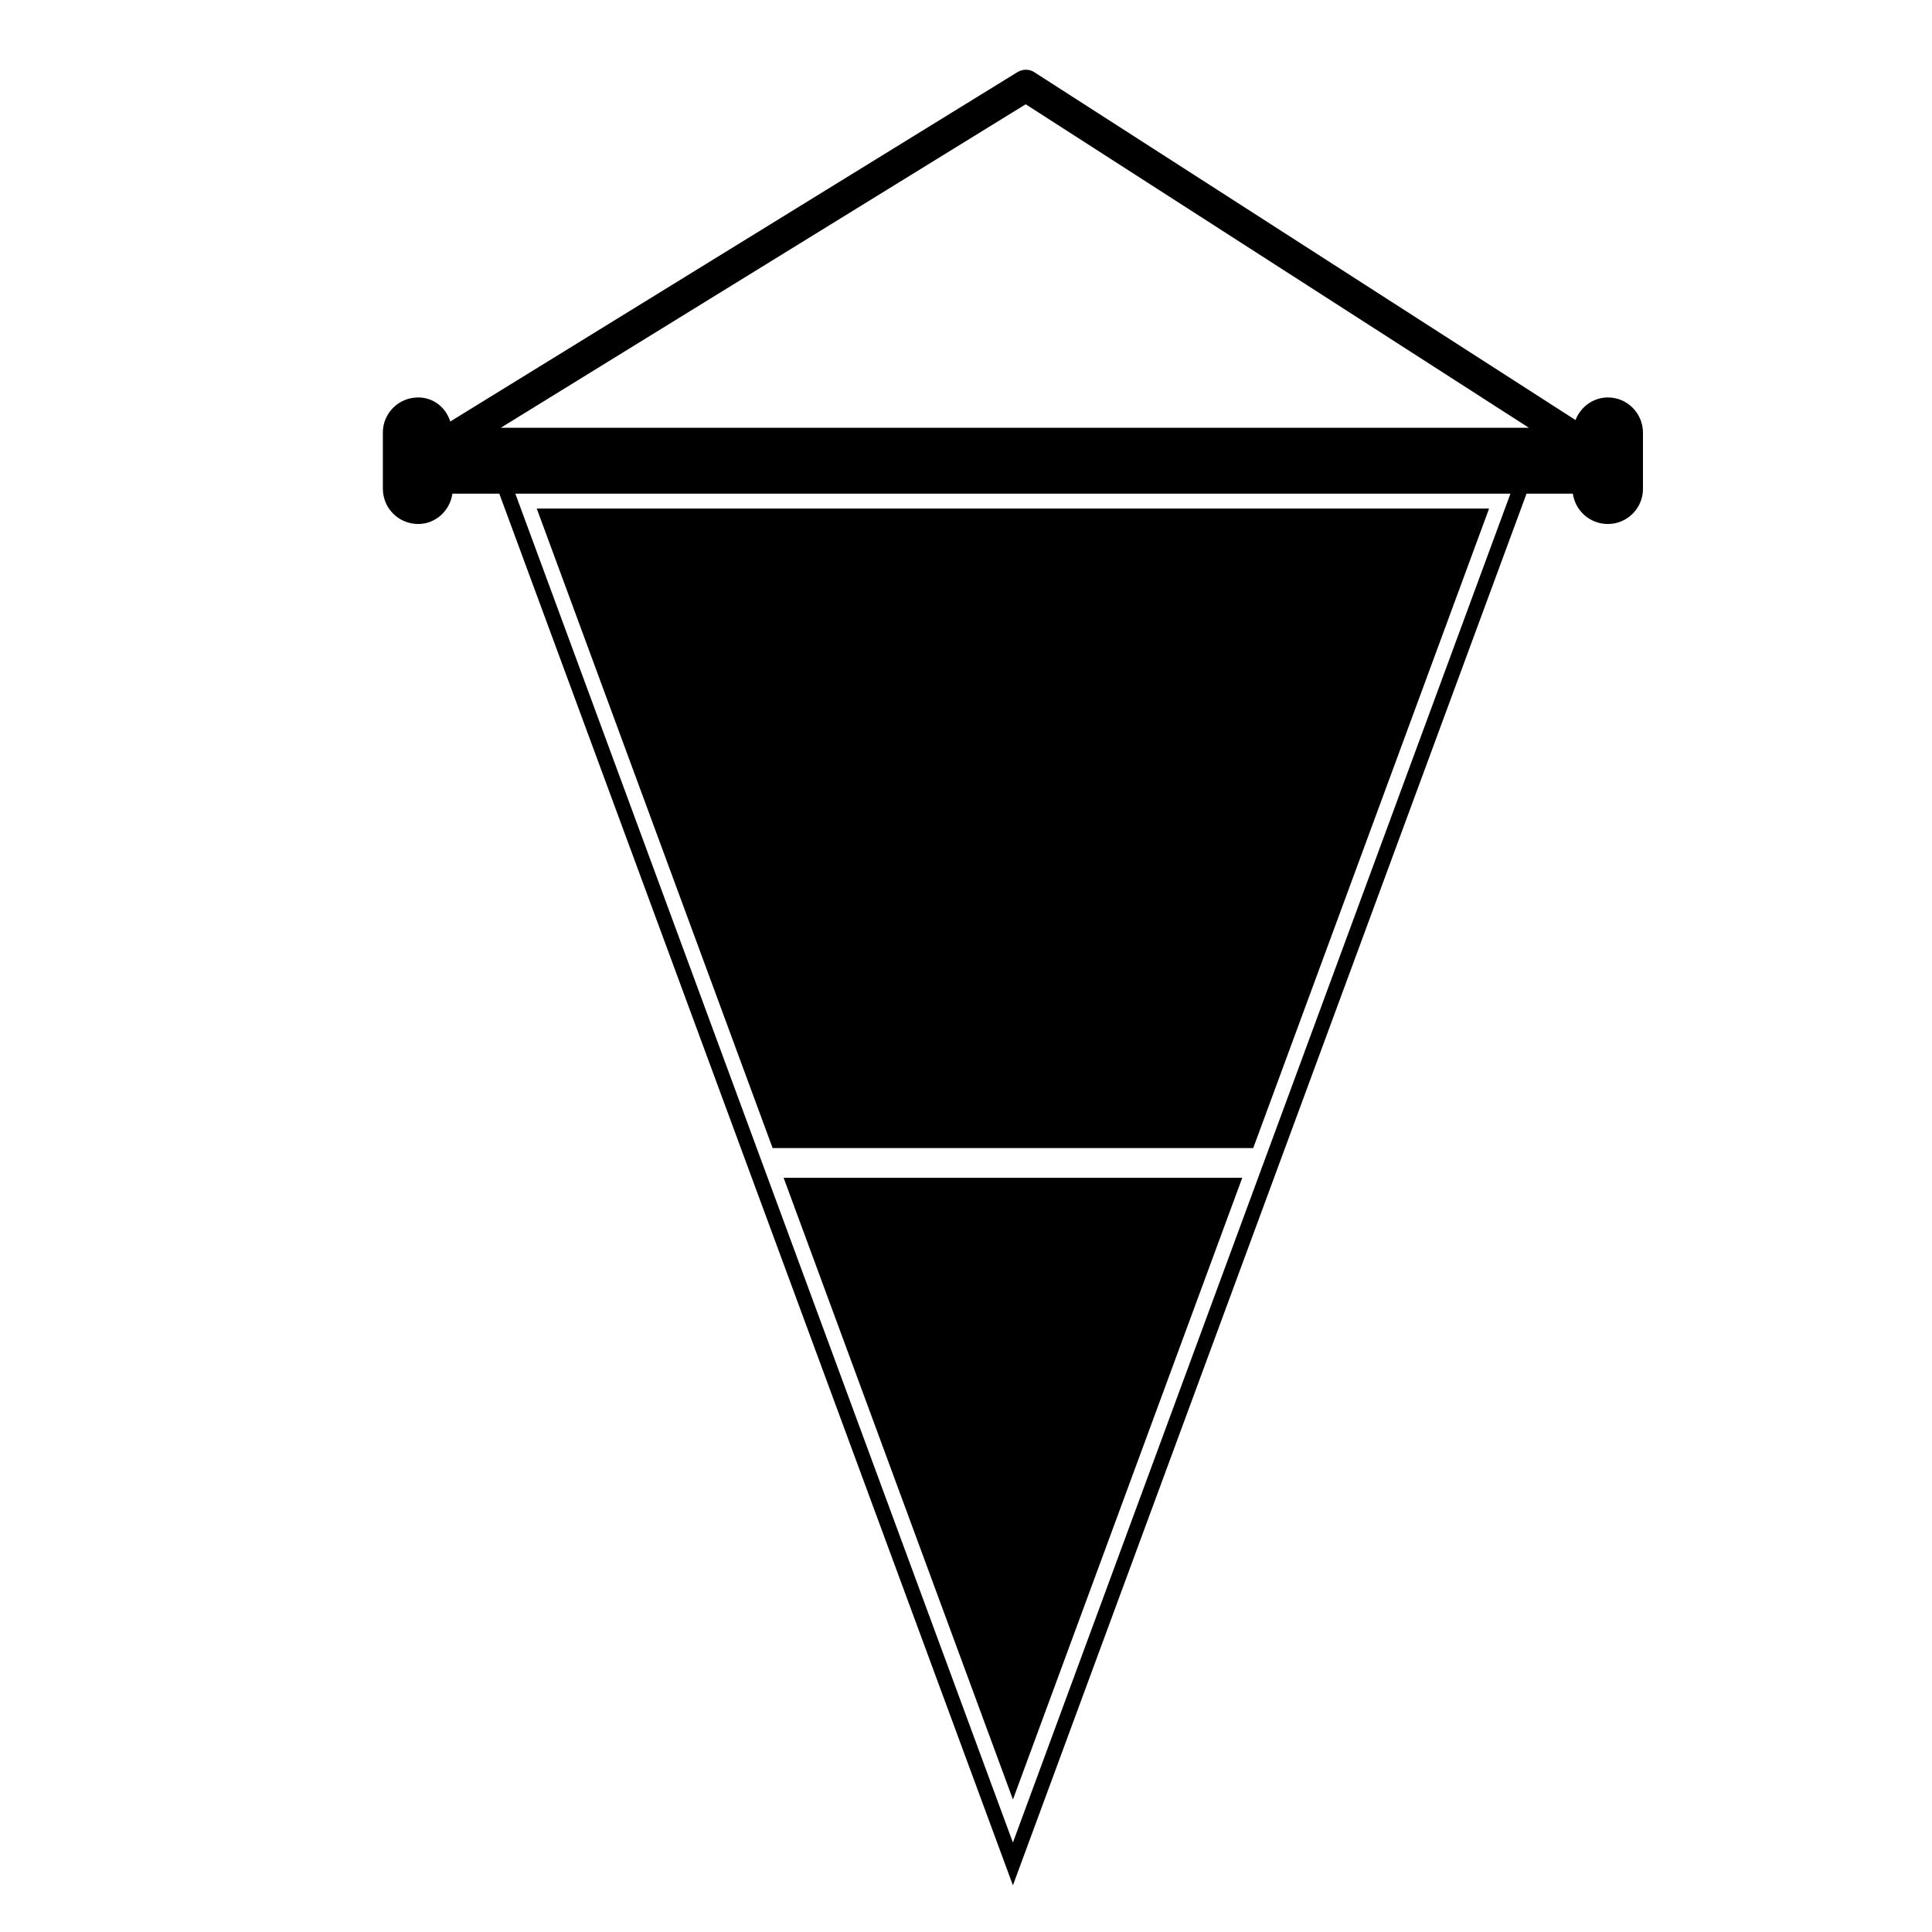 <?xml version="1.0" encoding="UTF-8"?>
<!-- Uploaded to: SVG Repo, www.svgrepo.com, Generator: SVG Repo Mixer Tools -->
<svg fill="#000000" width="800px" height="800px" version="1.1" viewBox="144 144 512 512" xmlns="http://www.w3.org/2000/svg">
 <g>
  <path d="m412.44 620.89 60.77-164.76h-121.54z"/>
  <path d="m348.75 448.25h127.37l62.504-169.48h-252.38z"/>
  <path d="m570.11 249.33c-3.938 0-7.242 2.519-8.582 5.984l-143.43-92.184c-1.34-0.867-3.07-0.867-4.488 0l-150.28 92.574c-1.18-3.699-4.41-6.375-8.5-6.375-5.195 0-9.367 4.172-9.367 9.289v14.879c0 5.195 4.172 9.367 9.367 9.367 4.644 0 8.422-3.543 9.055-8.031h12.438l136.11 368.8 136.11-368.8h12.281c0.629 4.488 4.488 8.031 9.289 8.031 5.117 0 9.289-4.172 9.289-9.289v-14.879c0-5.195-4.172-9.367-9.289-9.367zm-157.68 382.97-131.86-357.47h263.71zm-135.71-374.94 139.1-85.727 133.35 85.727z"/>
 </g>
</svg>